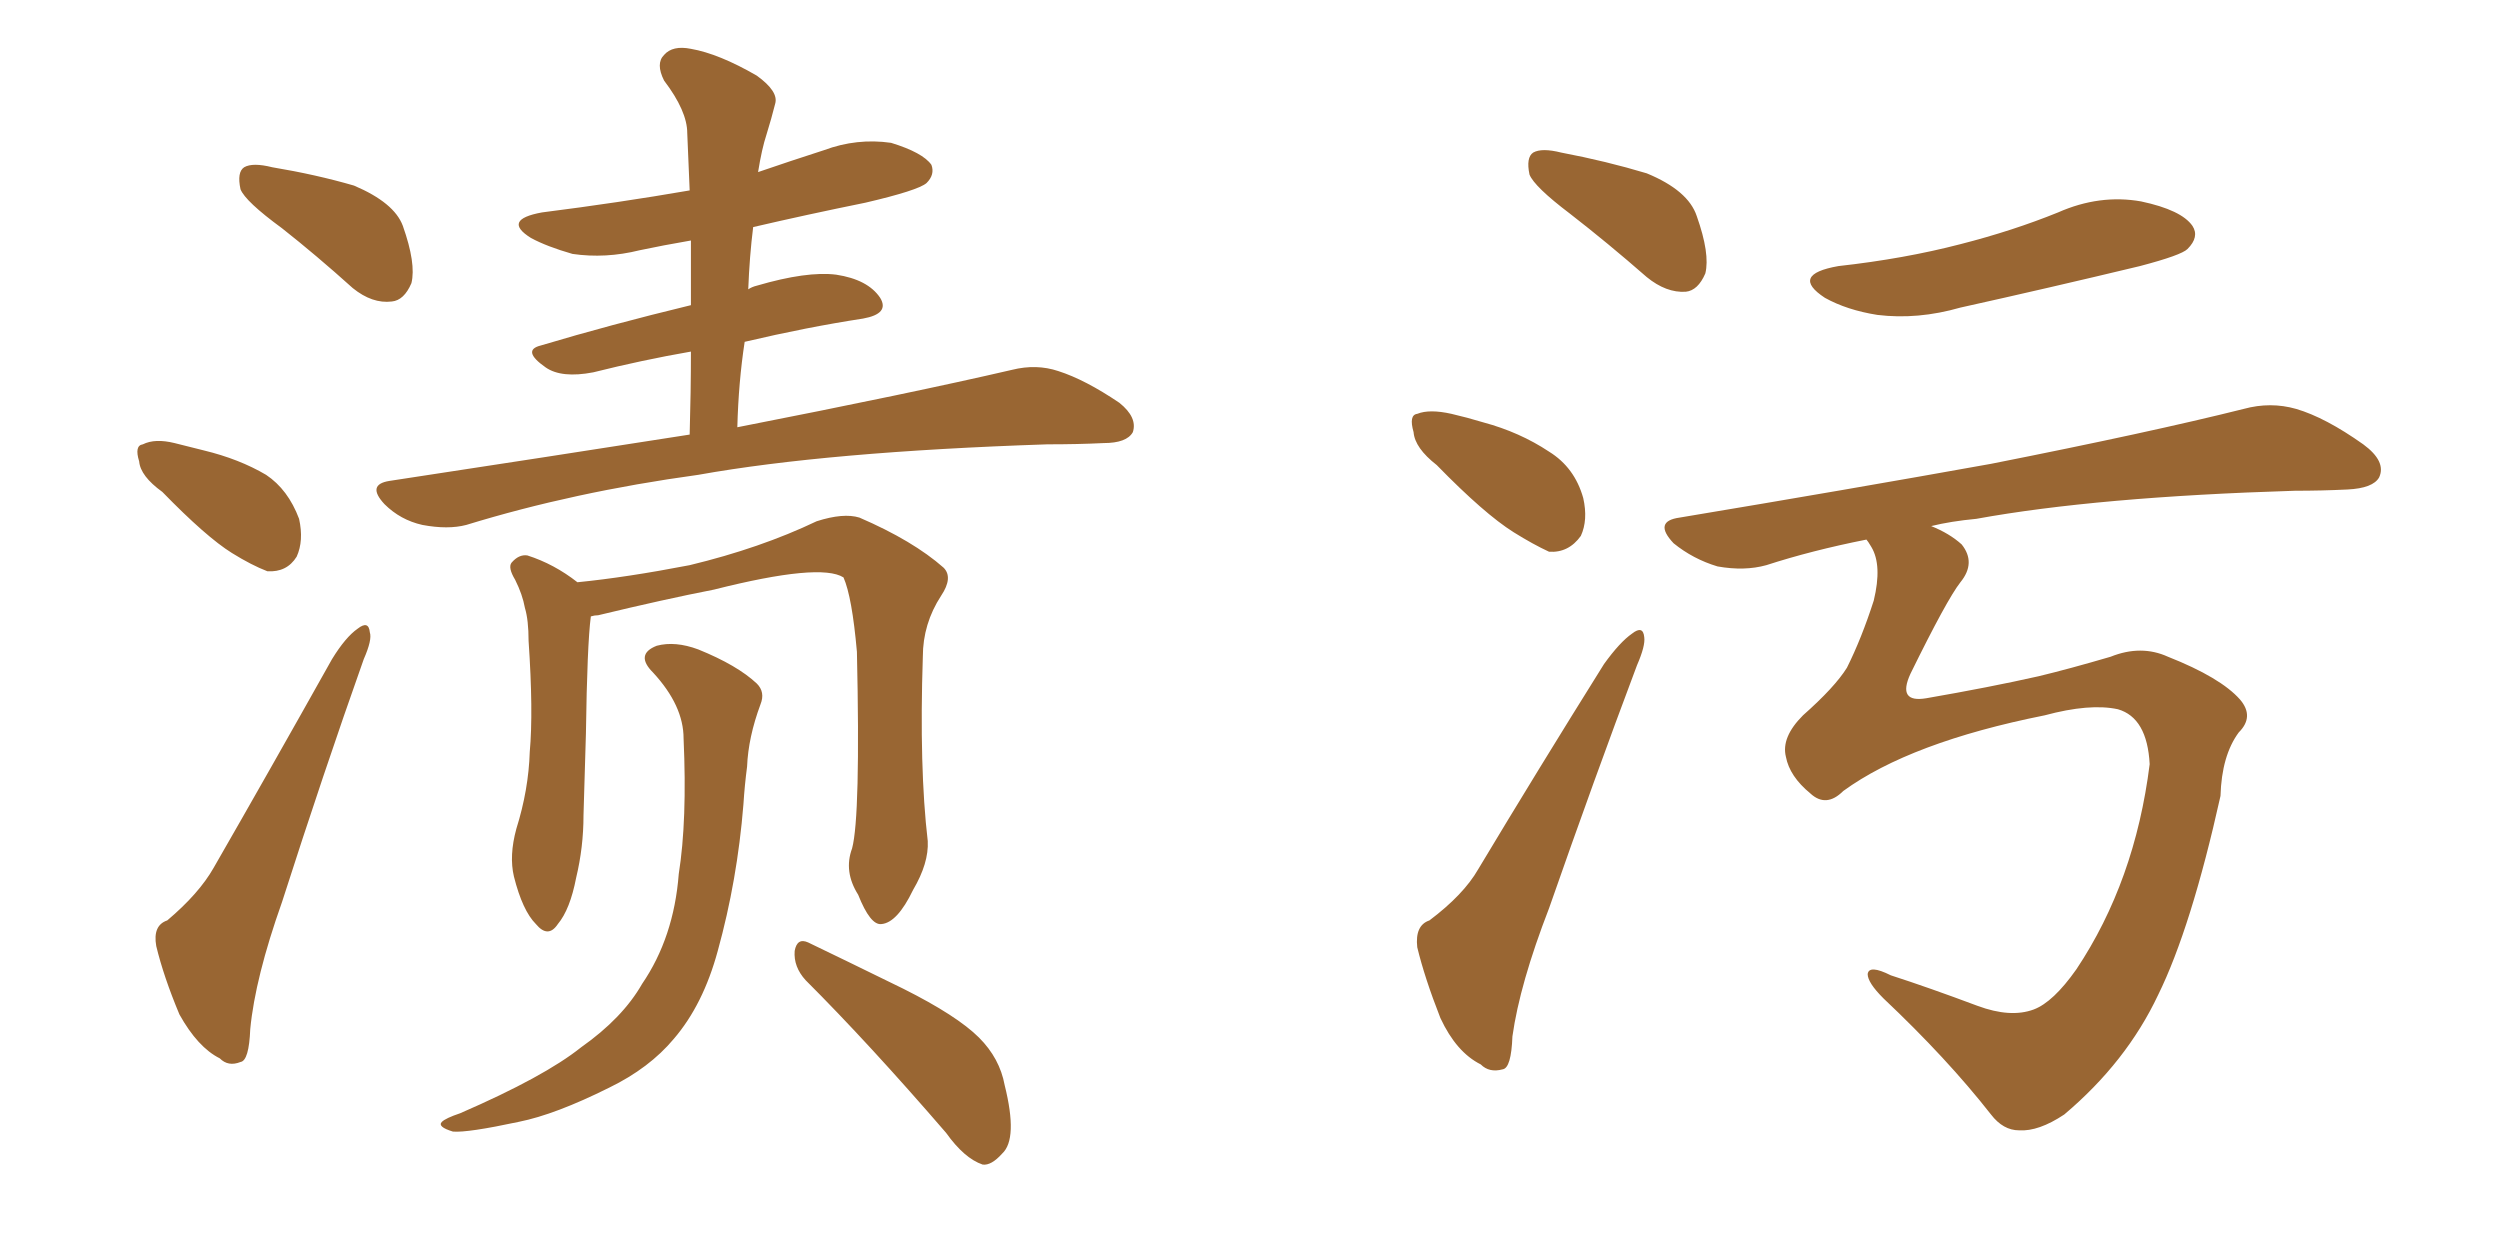 <svg xmlns="http://www.w3.org/2000/svg" xmlns:xlink="http://www.w3.org/1999/xlink" width="300" height="150"><path fill="#996633" padding="10" d="M33.84 27.39L33.84 27.39Q29.44 24.17 28.86 22.71L28.86 22.71Q28.42 20.65 29.30 20.07L29.30 20.07Q30.32 19.48 32.67 20.07L32.67 20.07Q37.94 20.95 42.48 22.27L42.48 22.27Q47.31 24.32 48.34 27.10L48.34 27.10Q49.95 31.64 49.37 33.98L49.37 33.98Q48.49 36.04 47.02 36.18L47.02 36.18Q44.68 36.47 42.33 34.57L42.33 34.57Q37.94 30.62 33.84 27.39ZM19.48 59.03L19.48 59.03Q16.85 57.13 16.70 55.37L16.70 55.37Q16.11 53.47 17.14 53.32L17.14 53.32Q18.60 52.59 20.95 53.17L20.95 53.17Q22.71 53.61 24.46 54.05L24.46 54.05Q28.71 55.08 31.93 56.98L31.93 56.98Q34.57 58.74 35.89 62.26L35.89 62.26Q36.47 64.89 35.60 66.80L35.60 66.80Q34.42 68.70 32.08 68.55L32.08 68.55Q30.18 67.82 27.83 66.36L27.83 66.36Q24.76 64.45 19.48 59.03ZM20.07 110.45L20.07 110.45Q23.88 107.23 25.63 104.15L25.63 104.15Q32.37 92.43 39.84 79.10L39.84 79.10Q41.46 76.46 42.92 75.44L42.92 75.44Q44.24 74.41 44.38 75.88L44.38 75.88Q44.68 76.76 43.65 79.10L43.65 79.10Q38.82 92.72 33.84 108.25L33.84 108.25Q30.62 117.33 30.03 123.49L30.03 123.49Q29.88 127.29 28.86 127.44L28.86 127.44Q27.39 128.03 26.37 127.00L26.37 127.00Q23.73 125.68 21.53 121.73L21.53 121.73Q19.63 117.19 18.75 113.53L18.75 113.53Q18.31 111.04 20.07 110.45ZM82.76 52.15L82.76 52.15Q82.91 47.02 82.91 42.19L82.91 42.19Q77.05 43.21 71.19 44.68L71.19 44.68Q67.38 45.41 65.48 44.09L65.48 44.09Q62.55 42.04 64.89 41.46L64.89 41.46Q73.24 38.96 82.91 36.62L82.91 36.62Q82.91 32.52 82.91 28.86L82.91 28.86Q79.54 29.44 76.76 30.03L76.76 30.03Q72.66 31.05 68.70 30.47L68.70 30.47Q65.63 29.59 63.72 28.56L63.72 28.56Q60.21 26.37 65.04 25.49L65.04 25.49Q74.27 24.32 82.76 22.85L82.76 22.85Q82.62 19.19 82.47 15.97L82.47 15.97Q82.47 13.33 79.69 9.67L79.69 9.67Q78.66 7.62 79.69 6.59L79.69 6.59Q80.71 5.42 82.91 5.86L82.91 5.86Q86.28 6.45 90.82 9.08L90.82 9.08Q93.46 10.99 93.02 12.45L93.02 12.45Q92.58 14.21 91.99 16.11L91.99 16.11Q91.41 17.87 90.97 20.65L90.97 20.65Q94.78 19.34 98.88 18.02L98.88 18.02Q102.83 16.55 106.93 17.14L106.93 17.14Q110.74 18.31 111.77 19.78L111.77 19.78Q112.21 20.95 111.18 21.97L111.18 21.97Q110.16 22.85 103.86 24.32L103.86 24.32Q96.68 25.78 90.38 27.25L90.38 27.25Q89.94 30.76 89.79 34.72L89.79 34.72Q90.23 34.42 90.82 34.28L90.82 34.28Q96.83 32.52 100.34 32.96L100.34 32.96Q104.15 33.54 105.62 35.74L105.62 35.74Q106.79 37.65 103.56 38.23L103.56 38.23Q96.83 39.26 89.36 41.02L89.36 41.02Q88.62 45.85 88.48 51.27L88.48 51.27Q109.42 47.17 121.44 44.38L121.44 44.38Q124.37 43.65 127.00 44.53L127.00 44.53Q130.22 45.56 134.33 48.34L134.33 48.34Q136.52 50.10 135.94 51.86L135.94 51.86Q135.21 53.17 132.42 53.17L132.42 53.17Q129.35 53.32 125.68 53.32L125.68 53.32Q99.32 54.20 83.79 56.98L83.79 56.98Q68.85 59.03 55.96 62.99L55.96 62.99Q53.76 63.57 50.68 62.99L50.68 62.99Q48.05 62.40 46.14 60.50L46.14 60.50Q43.95 58.15 46.73 57.71L46.73 57.71Q65.92 54.79 82.76 52.15ZM102.25 101.81L102.25 101.81Q103.27 98.00 102.83 78.22L102.83 78.22Q102.25 71.63 101.22 69.29L101.22 69.29L101.22 69.29Q98.44 67.53 85.69 70.75L85.69 70.75Q79.69 71.92 71.78 73.83L71.78 73.83Q71.34 73.83 70.90 73.97L70.90 73.97Q70.46 77.34 70.31 88.04L70.31 88.04Q70.17 92.87 70.02 97.85L70.02 97.85Q70.02 101.66 69.14 105.32L69.14 105.32Q68.41 109.13 66.94 110.89L66.94 110.89Q65.77 112.65 64.31 110.89L64.31 110.89Q62.70 109.28 61.67 105.18L61.67 105.18Q61.08 102.69 61.96 99.46L61.96 99.46Q63.43 94.78 63.57 90.23L63.57 90.23Q64.01 85.40 63.43 76.90L63.43 76.90Q63.43 74.41 62.99 72.95L62.99 72.95Q62.70 71.34 61.82 69.58L61.82 69.58Q60.94 68.12 61.38 67.53L61.38 67.53Q62.26 66.50 63.28 66.65L63.28 66.65Q66.50 67.68 69.29 69.87L69.29 69.87Q75.15 69.29 82.76 67.82L82.76 67.82Q91.26 65.77 98.00 62.55L98.00 62.55Q101.22 61.52 103.13 62.11L103.13 62.11Q109.57 64.89 113.23 68.12L113.23 68.12Q114.40 69.29 112.94 71.48L112.94 71.48Q110.74 74.85 110.74 78.81L110.74 78.81Q110.30 92.14 111.33 100.93L111.33 100.93L111.33 100.93Q111.47 103.56 109.57 106.79L109.57 106.79Q107.67 110.74 105.76 110.89L105.76 110.89Q104.44 111.04 102.98 107.37L102.98 107.37Q101.22 104.59 102.25 101.81ZM96.68 117.63L96.68 117.63Q95.21 116.02 95.36 114.11L95.36 114.11Q95.65 112.50 96.97 113.09L96.97 113.09Q100.93 114.99 108.40 118.65L108.40 118.65Q114.84 121.88 117.48 124.51L117.48 124.51Q119.97 127.00 120.56 130.22L120.56 130.22Q122.17 136.67 120.26 138.43L120.26 138.43Q118.95 139.89 117.92 139.75L117.92 139.75Q115.72 139.01 113.53 135.94L113.53 135.94Q104.30 125.24 96.68 117.63ZM82.03 88.62L82.03 88.62L82.03 88.62Q82.03 84.67 78.37 80.71L78.37 80.71Q76.17 78.52 78.81 77.49L78.81 77.49Q81.01 76.90 83.79 77.93L83.79 77.93Q88.48 79.83 90.82 82.03L90.82 82.03Q91.85 83.06 91.26 84.52L91.26 84.52Q89.79 88.48 89.65 91.99L89.65 91.99Q89.36 94.19 89.21 96.53L89.21 96.53Q88.48 105.62 86.13 114.11L86.13 114.11Q84.38 120.56 80.86 124.66L80.86 124.66Q77.93 128.17 73.10 130.52L73.10 130.52Q66.65 133.74 62.26 134.62L62.26 134.62Q56.10 135.94 54.35 135.79L54.35 135.79Q52.44 135.21 53.03 134.62L53.03 134.62Q53.47 134.18 55.22 133.59L55.22 133.59Q65.33 129.20 69.73 125.68L69.73 125.68Q74.71 122.17 77.05 118.07L77.05 118.07Q80.86 112.50 81.45 104.88L81.45 104.88Q82.47 98.44 82.03 88.62ZM188.38 25.63L188.38 25.63Q184.13 22.41 183.54 20.95L183.54 20.95Q183.11 18.90 183.98 18.31L183.98 18.31Q185.01 17.72 187.35 18.31L187.35 18.31Q192.77 19.34 197.61 20.80L197.61 20.80Q202.59 22.85 203.61 25.93L203.61 25.93Q205.22 30.47 204.64 32.81L204.64 32.81Q203.76 34.86 202.29 35.01L202.29 35.01Q199.95 35.16 197.61 33.25L197.61 33.25Q192.92 29.15 188.38 25.63ZM172.41 55.81L172.41 55.81Q169.78 53.76 169.63 51.86L169.63 51.86Q169.04 49.80 170.07 49.66L170.07 49.66Q171.53 49.07 174.17 49.66L174.17 49.66Q176.07 50.10 177.98 50.68L177.98 50.68Q182.37 51.86 185.89 54.20L185.89 54.20Q188.96 56.10 189.99 59.77L189.99 59.77Q190.58 62.40 189.70 64.31L189.70 64.31Q188.23 66.36 185.89 66.21L185.89 66.21Q183.98 65.33 181.64 63.87L181.64 63.87Q178.13 61.67 172.41 55.81ZM171.53 110.45L171.53 110.45Q175.63 107.37 177.39 104.30L177.39 104.30Q184.42 92.58 192.48 79.69L192.48 79.69Q194.38 77.05 195.85 76.03L195.85 76.03Q197.17 75 197.31 76.46L197.31 76.46Q197.46 77.49 196.44 79.83L196.44 79.83Q191.31 93.46 185.89 108.98L185.89 108.98Q182.37 118.07 181.49 124.37L181.49 124.37Q181.35 128.17 180.32 128.32L180.32 128.32Q178.71 128.76 177.69 127.73L177.69 127.73Q174.76 126.27 172.85 122.17L172.85 122.17Q170.95 117.33 170.07 113.67L170.07 113.67Q169.78 111.04 171.53 110.45ZM220.61 31.93L220.61 31.93Q228.52 31.05 235.25 29.30L235.25 29.30Q241.55 27.69 246.97 25.49L246.97 25.49Q251.95 23.29 256.93 24.17L256.93 24.17Q261.77 25.20 263.09 27.10L263.09 27.10Q263.96 28.42 262.50 29.88L262.50 29.88Q261.77 30.62 256.79 31.93L256.79 31.93Q245.80 34.57 235.25 36.91L235.25 36.91Q230.13 38.38 225.29 37.79L225.29 37.79Q221.63 37.21 218.99 35.74L218.99 35.74Q214.75 32.96 220.61 31.93ZM221.19 94.92L221.19 94.92L221.19 94.92Q219.14 96.97 217.24 95.21L217.24 95.21Q214.75 93.16 214.31 90.82L214.31 90.82Q213.72 88.48 216.36 85.84L216.36 85.84Q220.17 82.47 221.63 80.13L221.63 80.13Q223.39 76.61 224.85 72.07L224.85 72.07Q225.88 67.82 224.56 65.63L224.56 65.63Q224.12 64.89 223.97 64.75L223.97 64.75Q217.38 66.06 211.96 67.82L211.96 67.82Q209.33 68.55 206.10 67.97L206.10 67.97Q203.17 67.09 200.83 65.19L200.83 65.19Q198.34 62.55 201.56 62.11L201.56 62.11Q221.78 58.74 238.92 55.66L238.92 55.66Q258.11 51.86 269.24 49.07L269.24 49.07Q272.46 48.19 275.54 49.07L275.54 49.07Q279.05 50.10 283.59 53.32L283.59 53.32Q286.38 55.37 285.50 57.28L285.50 57.28Q284.77 58.59 281.69 58.74L281.69 58.74Q278.61 58.89 275.39 58.89L275.39 58.89Q251.66 59.62 237.16 62.26L237.16 62.26Q234.08 62.55 231.74 63.13L231.74 63.13Q233.94 64.01 235.40 65.33L235.40 65.33Q237.16 67.53 235.25 69.87L235.25 69.87Q233.64 71.92 229.25 80.86L229.25 80.86Q227.64 84.38 231.15 83.79L231.15 83.79Q238.77 82.47 244.63 81.15L244.63 81.15Q248.29 80.27 253.27 78.81L253.27 78.81Q256.93 77.34 260.16 78.81L260.16 78.81Q266.46 81.30 268.80 83.94L268.80 83.94Q270.56 85.99 268.65 87.89L268.65 87.89Q266.60 90.67 266.46 95.51L266.46 95.51Q262.94 111.33 258.98 119.38L258.98 119.38Q255.18 127.44 247.71 133.74L247.71 133.74Q244.63 135.79 242.29 135.64L242.29 135.64Q240.38 135.64 238.92 133.74L238.92 133.74Q233.64 127.00 226.03 119.82L226.03 119.82Q224.12 117.92 224.12 116.89L224.12 116.89Q224.27 115.72 226.90 117.04L226.90 117.04Q231.45 118.51 237.30 120.70L237.30 120.70Q241.26 122.17 244.04 121.14L244.04 121.14Q246.39 120.26 249.17 116.31L249.17 116.31Q256.20 105.76 257.96 91.70L257.96 91.70Q257.67 86.13 254.15 85.11L254.15 85.11Q250.78 84.38 245.36 85.84L245.36 85.84Q229.25 89.06 221.19 94.92Z"/></svg>